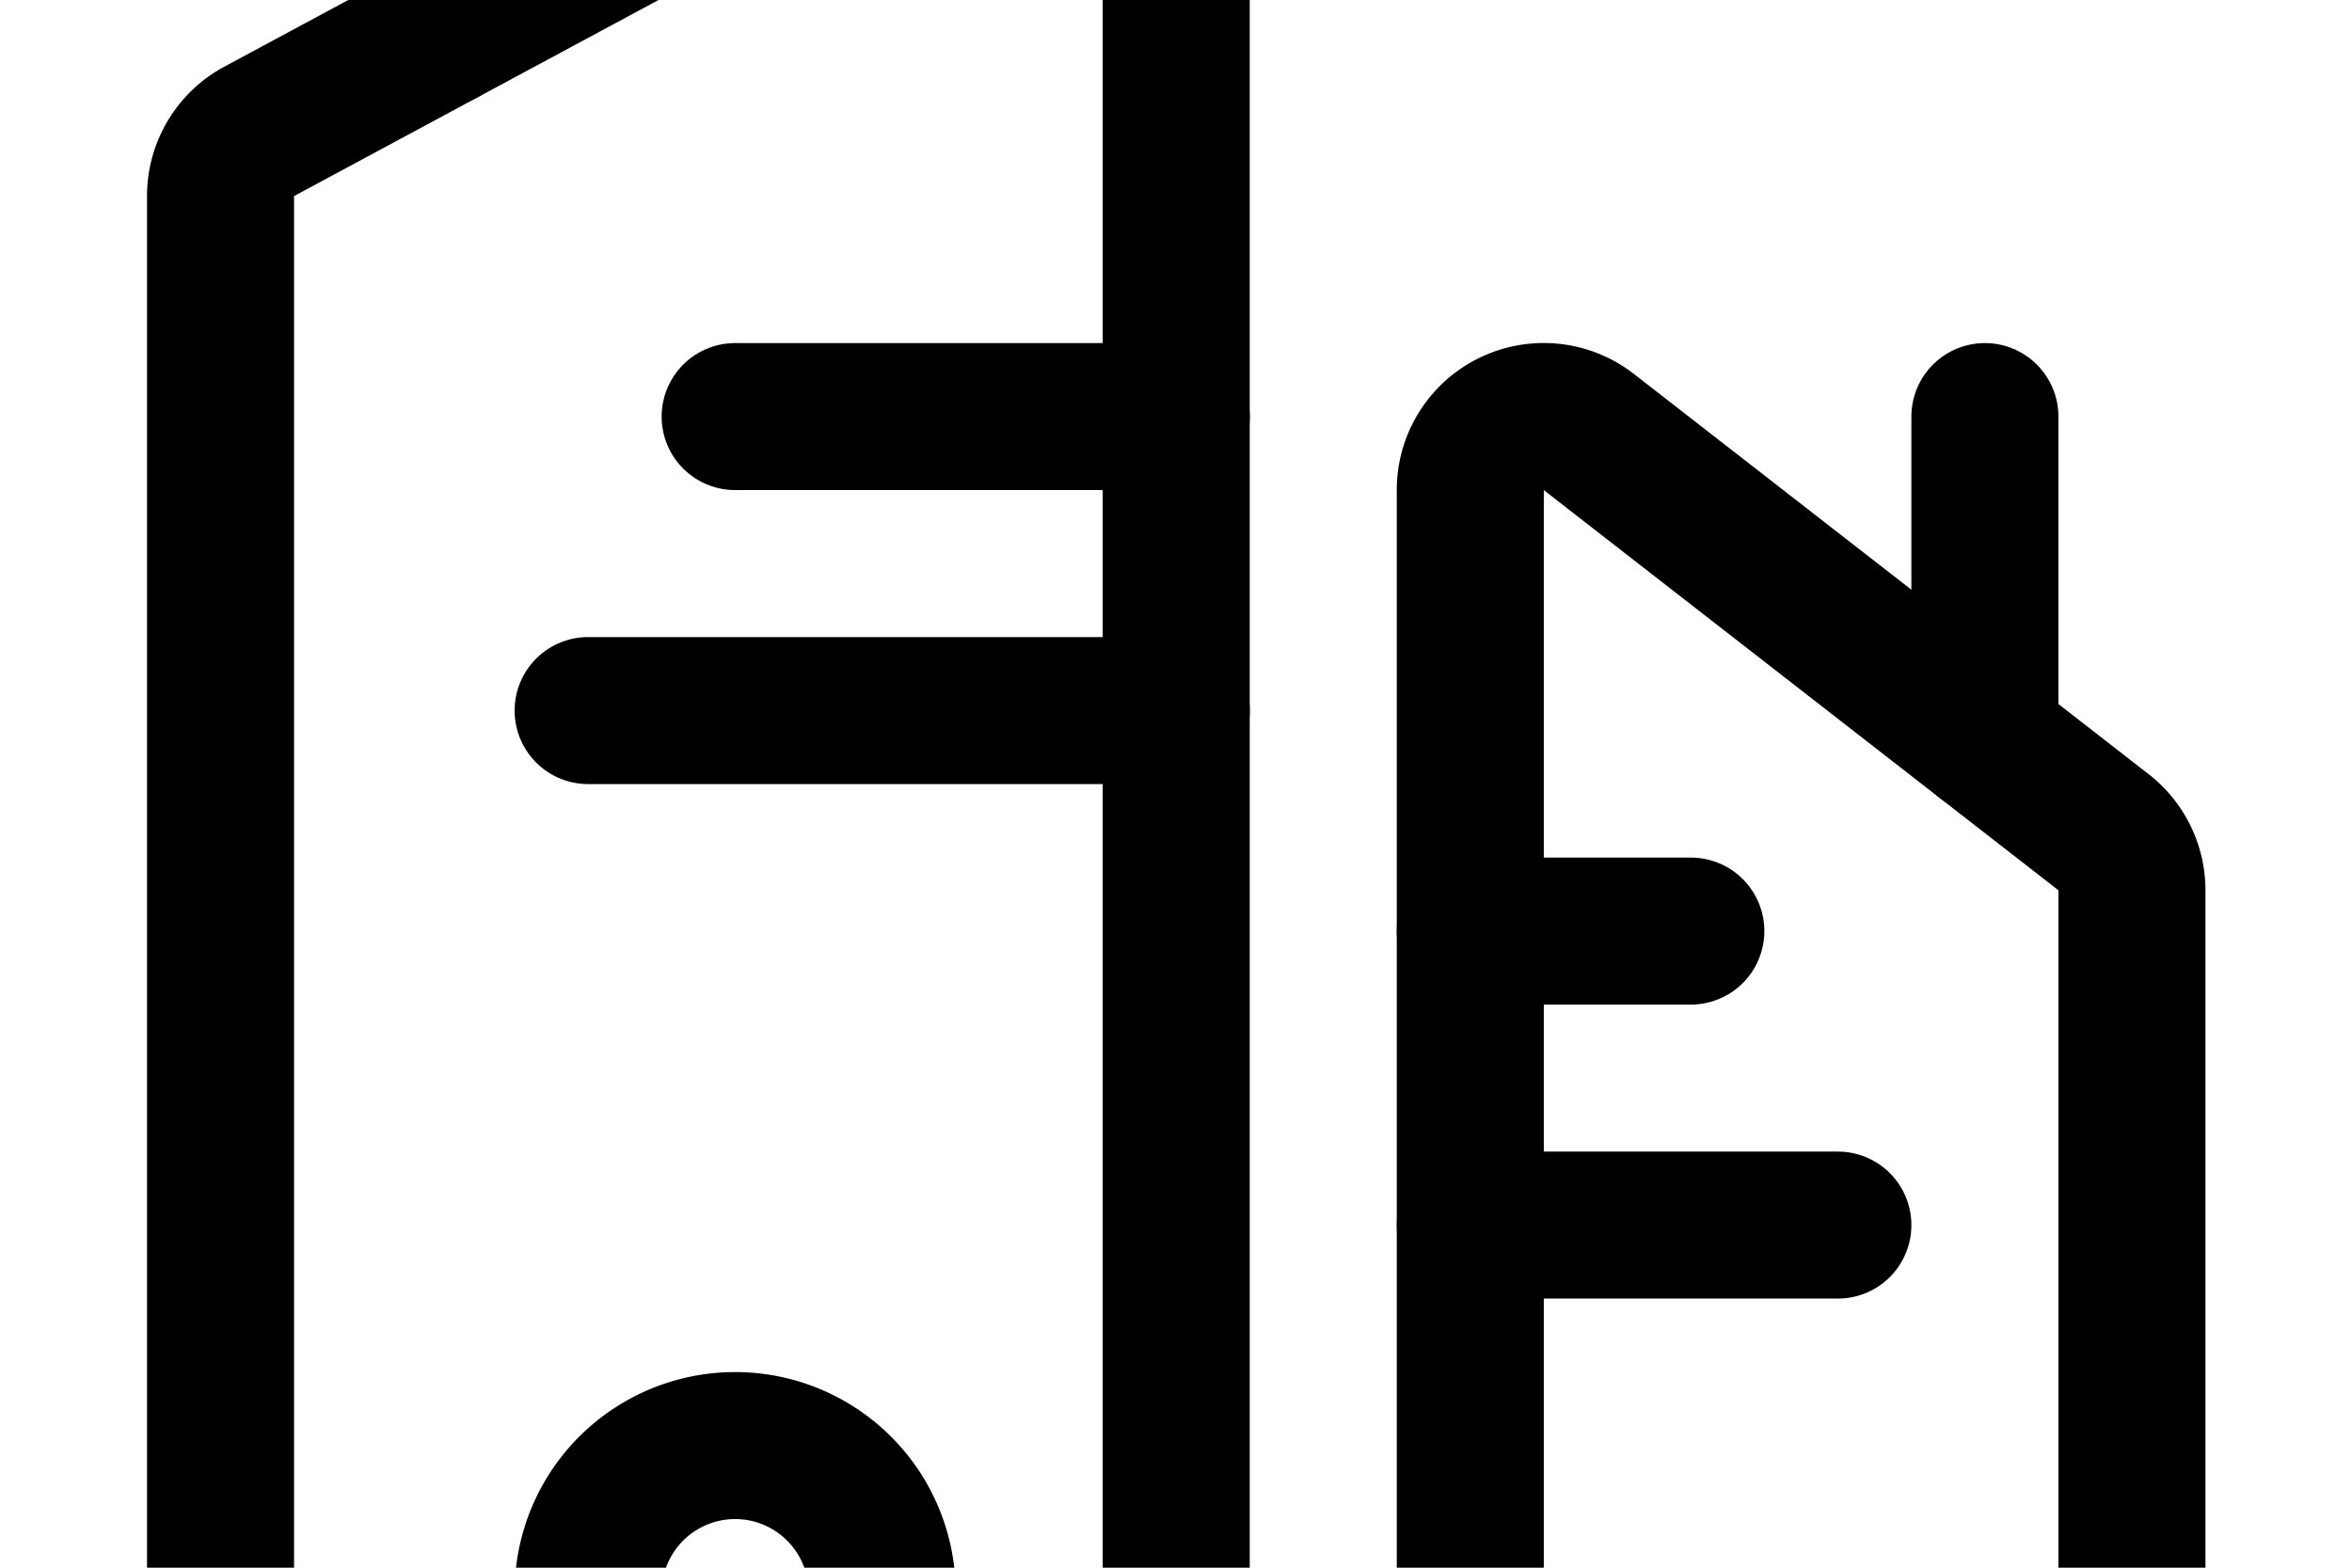 <?xml version="1.0" encoding="UTF-8"?>
<svg preserveAspectRatio="xMidYMid slice" xmlns="http://www.w3.org/2000/svg" xmlns:xlink="http://www.w3.org/1999/xlink" xmlns:svgjs="http://svgjs.com/svgjs" version="1.1" viewBox="0 0 40 40" width="900px" height="600px">
  <g transform="matrix(1.667,0,0,1.667,0,0)">
    <path d="M2.25,23.25V6a.748.748,0,0,1,.394-.66L10.894.9A.75.75,0,0,1,12,1.558V23.25" fill="none" stroke="#000000" stroke-linecap="round" stroke-linejoin="round" stroke-width="1.5"></path>
    <path d="M21.75,23.25V13.083a.75.75,0,0,0-.29-.592L16.21,8.408A.749.749,0,0,0,15,9V23.25" fill="none" stroke="#000000" stroke-linecap="round" stroke-linejoin="round" stroke-width="1.5"></path>
    <path d="M23.25 23.25L0.75 23.25" fill="none" stroke="#000000" stroke-linecap="round" stroke-linejoin="round" stroke-width="1.5"></path>
    <path d="M12 8.25L7.5 8.25" fill="none" stroke="#000000" stroke-linecap="round" stroke-linejoin="round" stroke-width="1.5"></path>
    <path d="M12 11.25L6 11.25" fill="none" stroke="#000000" stroke-linecap="round" stroke-linejoin="round" stroke-width="1.5"></path>
    <path d="M6,23.25H9v-3a1.5,1.5,0,0,0-3,0Z" fill="none" stroke="#000000" stroke-linecap="round" stroke-linejoin="round" stroke-width="1.5"></path>
    <path d="M4.5 4.34L4.5 0.75" fill="none" stroke="#000000" stroke-linecap="round" stroke-linejoin="round" stroke-width="1.5"></path>
    <path d="M15 13.5L17.25 13.5" fill="none" stroke="#000000" stroke-linecap="round" stroke-linejoin="round" stroke-width="1.5"></path>
    <path d="M15 16.5L18.75 16.5" fill="none" stroke="#000000" stroke-linecap="round" stroke-linejoin="round" stroke-width="1.5"></path>
    <path d="M20.25 11.55L20.25 8.25" fill="none" stroke="#000000" stroke-linecap="round" stroke-linejoin="round" stroke-width="1.5"></path>
  </g>
</svg>
